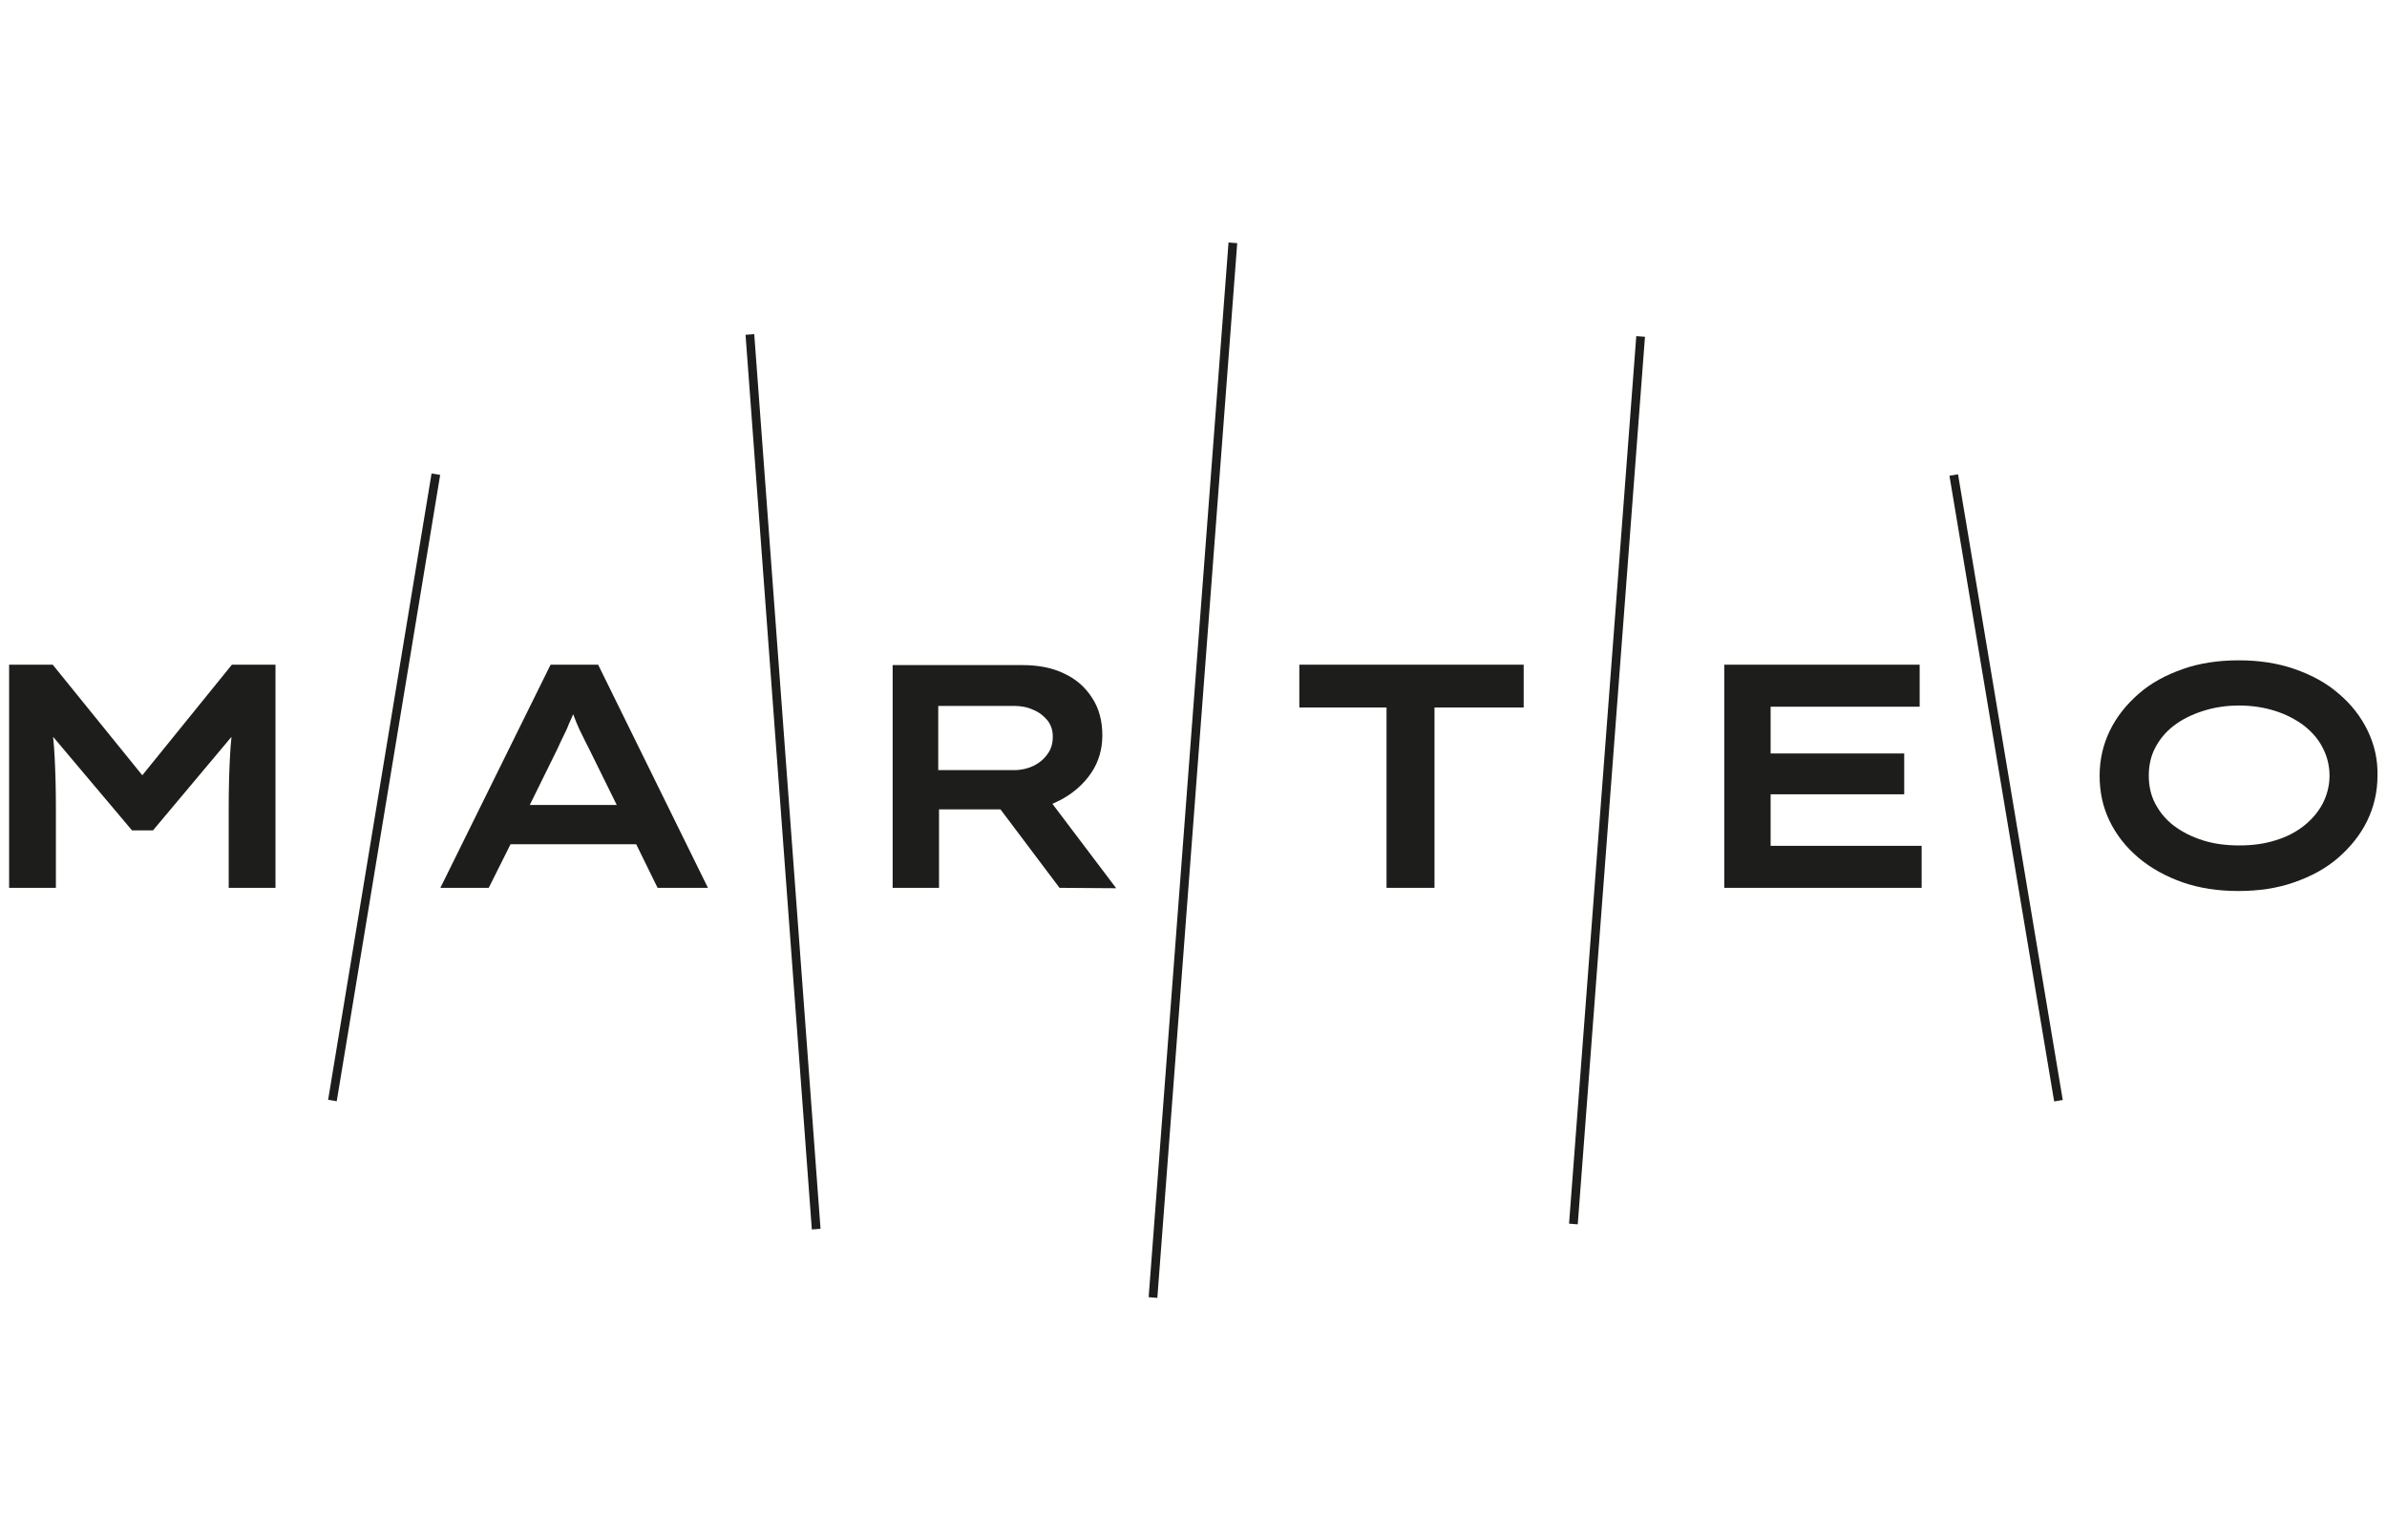 <?xml version="1.0" encoding="utf-8"?>
<!-- Generator: Adobe Illustrator 26.5.0, SVG Export Plug-In . SVG Version: 6.00 Build 0)  -->
<svg version="1.1" id="Layer_1" xmlns="http://www.w3.org/2000/svg" xmlns:xlink="http://www.w3.org/1999/xlink" x="0px" y="0px"
	 viewBox="0 0 602.2 388.5" style="enable-background:new 0 0 602.2 388.5;" xml:space="preserve">
<style type="text/css">
	.st0{fill:#1D1D1B;}
</style>
<g>
	<path class="st0" d="M35.9,195.6l-22.6-27.9h-11V224h11.8v-20.1c0-4.5-0.1-8.6-0.3-12.6c-0.1-1.8-0.2-3.6-0.4-5.4l19.9,23.6h5.3
		l19.8-23.6c-0.2,1.8-0.3,3.6-0.4,5.4c-0.2,3.9-0.3,8.1-0.3,12.6V224h11.8v-56.3h-11L35.9,195.6z"/>
	<path class="st0" d="M138.9,167.7L111.1,224h12.2l5.5-11h31.7l5.4,11h12.7l-27.7-56.3H138.9z M133.6,203.2l7-14.2
		c0.5-1.1,1-2.2,1.5-3.2c0.5-1,1-2,1.4-3.1c0.4-0.8,0.7-1.6,1.1-2.5c0.3,0.8,0.6,1.5,0.9,2.3c0.4,1,0.9,2,1.4,3c0.5,1,1,2.1,1.6,3.2
		l7.1,14.4H133.6z"/>
	<path class="st0" d="M267.8,201.7c3.1-1.7,5.6-3.9,7.5-6.7s2.8-6,2.8-9.5c0-3.5-0.8-6.7-2.5-9.3c-1.7-2.7-4-4.8-7-6.2
		c-3-1.5-6.6-2.2-10.7-2.2h-32.7V224h11.7v-19.8h15.5l14.9,19.8l14.3,0.1l-16.1-21.3C266.2,202.5,267,202.1,267.8,201.7z
		 M236.7,178.1h19.1c1.8,0,3.4,0.3,4.9,1c1.5,0.6,2.7,1.6,3.6,2.7c0.9,1.2,1.3,2.5,1.3,4.1c0,1.6-0.4,3.1-1.3,4.3
		c-0.9,1.3-2.1,2.3-3.5,3c-1.5,0.7-3.1,1.1-4.9,1.1h-19.2V178.1z"/>
	<polygon class="st0" points="327.8,178.5 349.8,178.5 349.8,224 361.9,224 361.9,178.5 384.4,178.5 384.4,167.7 327.8,167.7 	"/>
	<polygon class="st0" points="446.7,200.4 480.4,200.4 480.4,190.1 446.7,190.1 446.7,178.3 484.3,178.3 484.3,167.7 435,167.7 
		435,224 484.8,224 484.8,213.4 446.7,213.4 	"/>
	<path class="st0" d="M597.3,184.3c-1.7-3.5-4.1-6.6-7.3-9.3c-3.1-2.7-6.8-4.7-11.1-6.2c-4.3-1.5-9-2.2-14.1-2.2s-9.9,0.7-14.1,2.2
		c-4.3,1.5-8,3.5-11.1,6.2c-3.1,2.7-5.6,5.8-7.3,9.3c-1.7,3.5-2.6,7.3-2.6,11.4c0,4.1,0.8,7.9,2.5,11.4c1.7,3.5,4.1,6.6,7.3,9.3
		c3.2,2.7,6.9,4.7,11.1,6.2c4.3,1.5,9,2.2,14.1,2.2s9.9-0.7,14.1-2.2c4.3-1.5,8-3.5,11.1-6.2c3.1-2.7,5.6-5.8,7.3-9.3
		c1.7-3.5,2.6-7.3,2.6-11.4C599.9,191.6,599,187.8,597.3,184.3z M586,202.7c-1.1,2.1-2.7,4-4.7,5.6c-2,1.6-4.5,2.9-7.2,3.7
		c-2.8,0.9-5.8,1.3-9.2,1.3c-3.3,0-6.4-0.4-9.2-1.3c-2.8-0.9-5.2-2.1-7.3-3.7c-2.1-1.6-3.6-3.5-4.7-5.6c-1.1-2.1-1.6-4.5-1.6-7
		c0-2.5,0.5-4.9,1.6-7c1.1-2.1,2.6-4,4.7-5.6c2.1-1.6,4.5-2.8,7.3-3.7c2.8-0.9,5.8-1.4,9.2-1.4c3.3,0,6.4,0.5,9.2,1.4
		c2.8,0.9,5.2,2.2,7.2,3.7c2,1.6,3.6,3.4,4.7,5.6c1.1,2.1,1.7,4.5,1.7,7C587.7,198.2,587.1,200.5,586,202.7z"/>
	
		<rect x="16.8" y="197.6" transform="matrix(0.163 -0.987 0.987 0.163 -114.99 261.853)" class="st0" width="160.1" height="2.2"/>
	
		<rect x="196.5" y="84.1" transform="matrix(0.997 -7.387122e-02 7.387122e-02 0.997 -14.034 15.136)" class="st0" width="2.2" height="226.4"/>
	
		<rect x="167.5" y="193.2" transform="matrix(7.550189e-02 -0.997 0.997 7.550189e-02 84.517 479.692)" class="st0" width="266.9" height="2.2"/>
	
		<rect x="293.2" y="195.7" transform="matrix(7.550189e-02 -0.997 0.997 7.550189e-02 178.598 586.276)" class="st0" width="224.6" height="2.2"/>
	
		<rect x="505.2" y="118.6" transform="matrix(0.986 -0.165 0.165 0.986 -25.883 86.449)" class="st0" width="2.2" height="160.1"/>
</g>
</svg>
